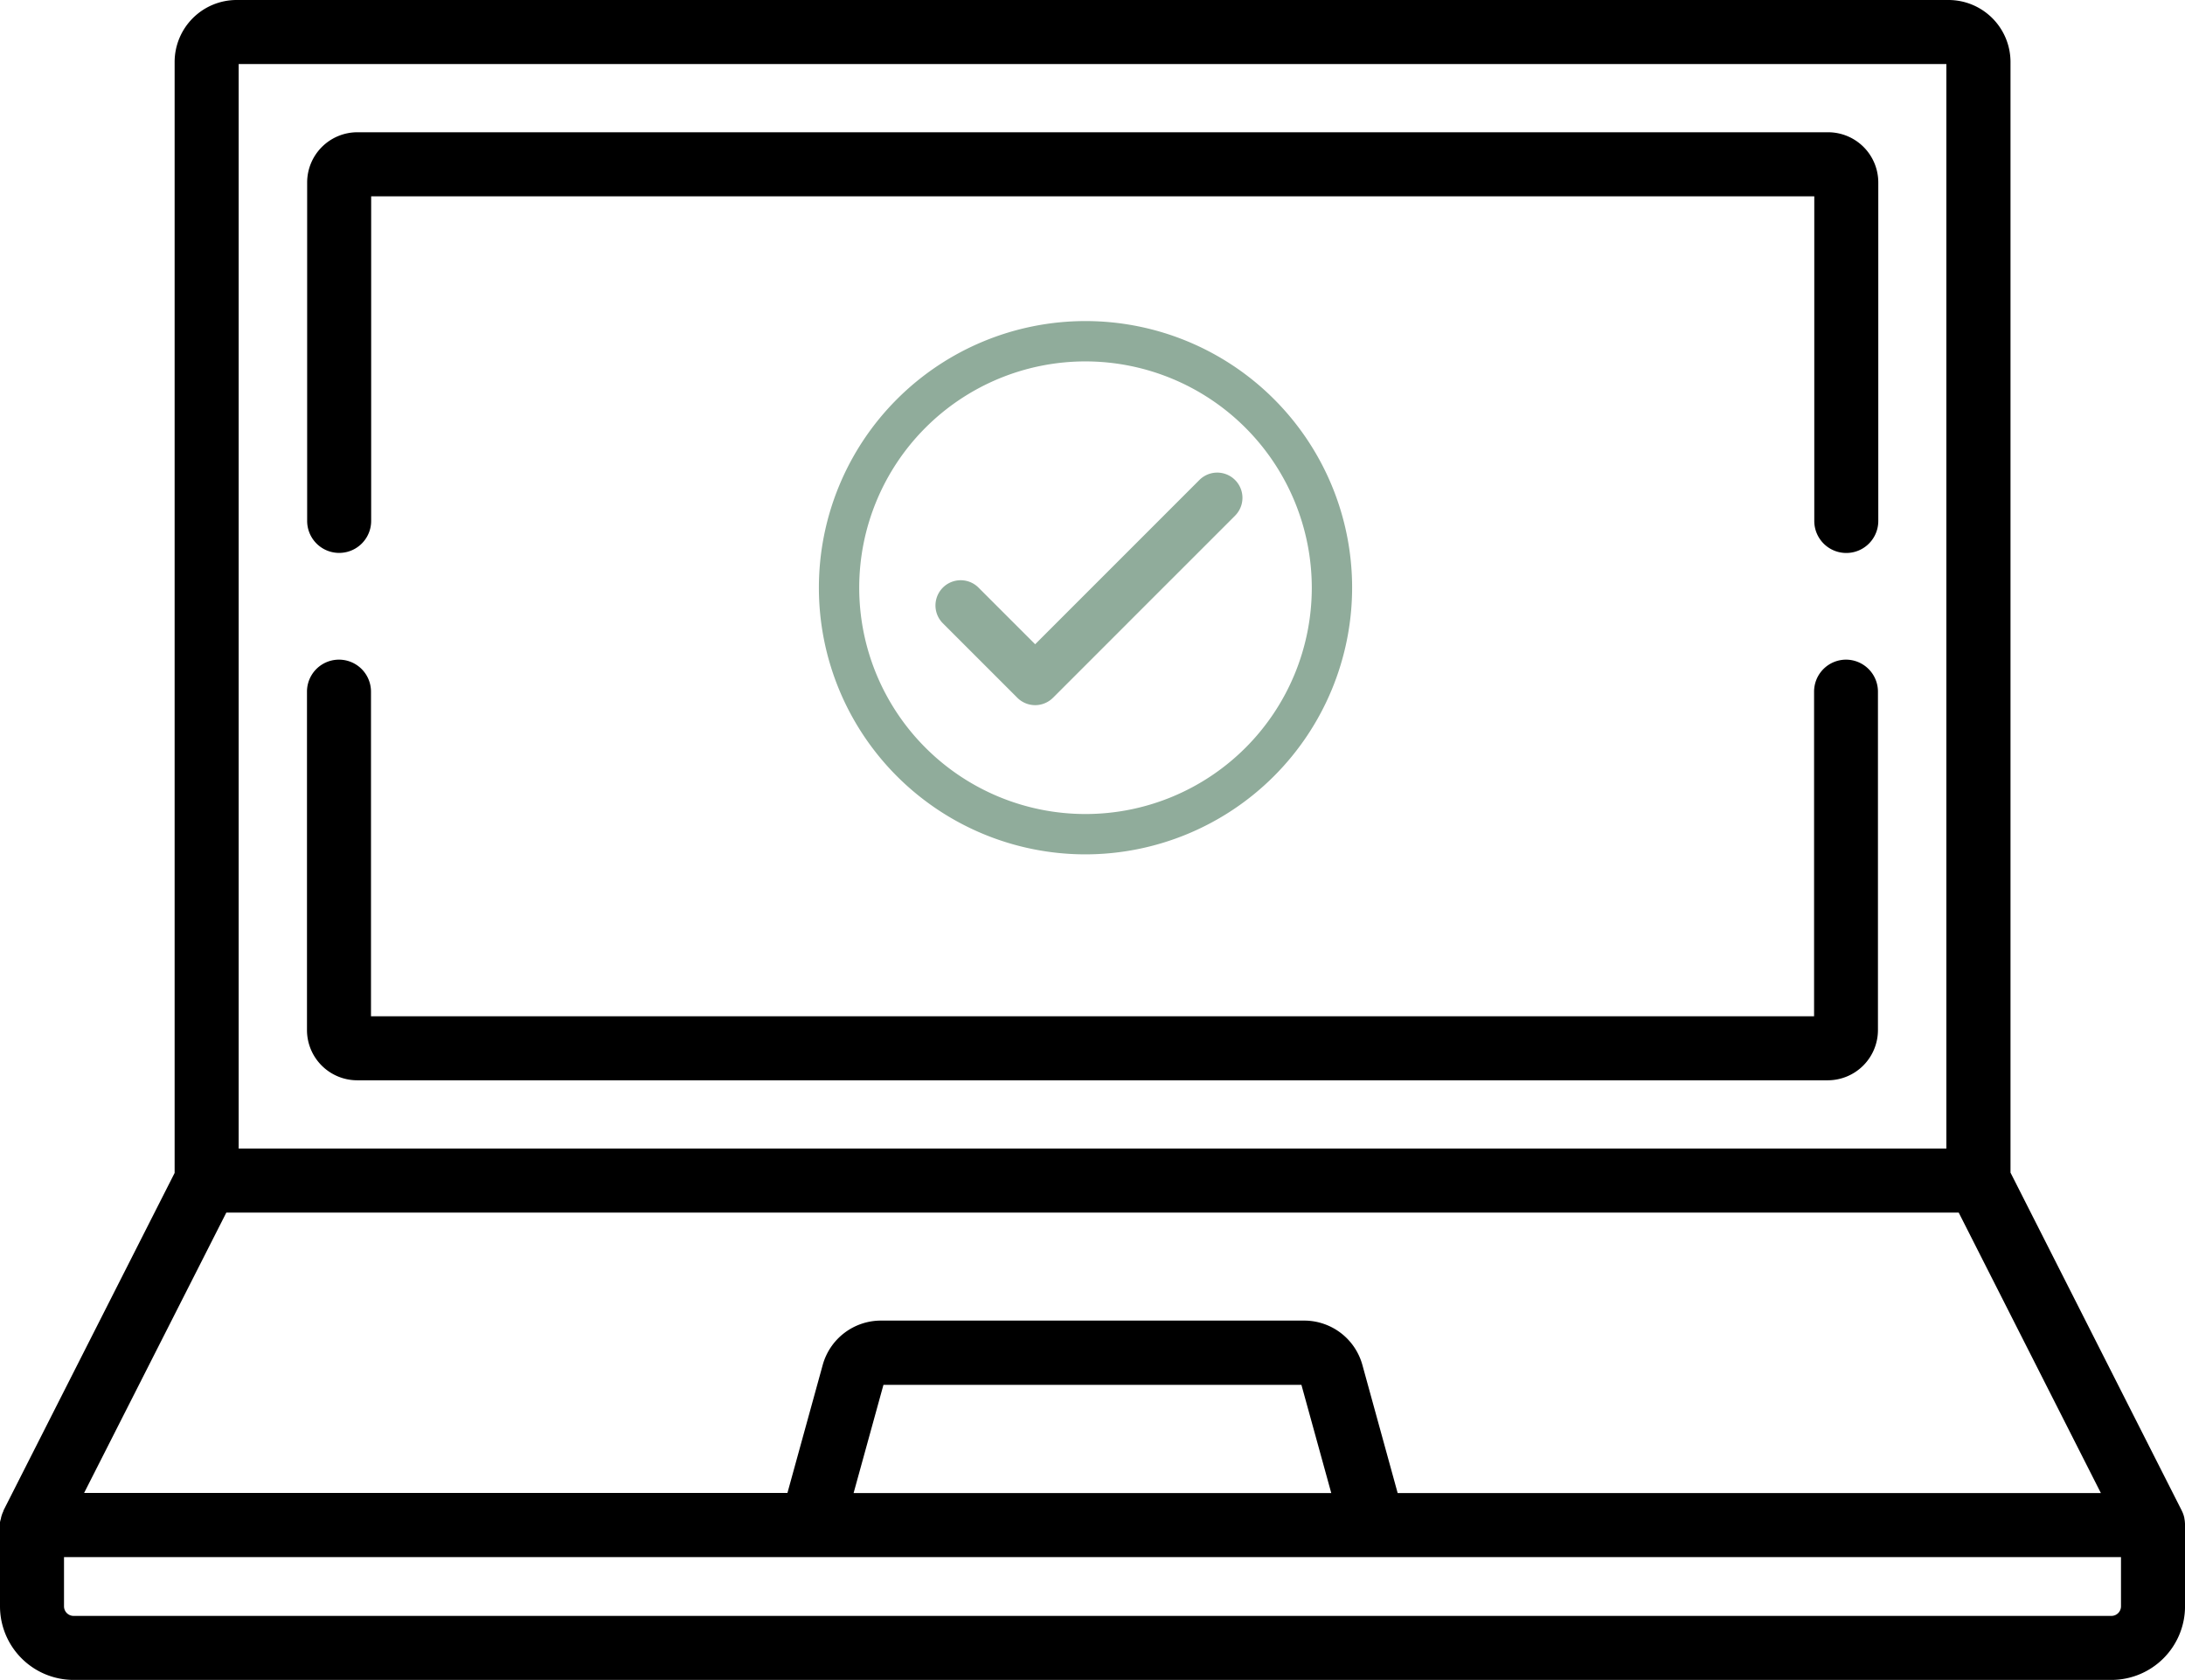<svg xmlns="http://www.w3.org/2000/svg" xmlns:xlink="http://www.w3.org/1999/xlink" width="64.038" height="49.229" viewBox="0 0 64.038 49.229">
  <defs>
    <clipPath id="clip-path">
      <rect id="Rectangle_388" data-name="Rectangle 388" width="64.038" height="49.229" fill="none"/>
    </clipPath>
  </defs>
  <g id="Groupe_436" data-name="Groupe 436" transform="translate(-176 -2735.771)">
    <g id="Groupe_415" data-name="Groupe 415" transform="translate(125.595 2719)">
      <g id="Groupe_434" data-name="Groupe 434">
        <path id="Tracé_1032" data-name="Tracé 1032" d="M75.308,226.138a7.814,7.814,0,1,1,7.814-7.814,7.823,7.823,0,0,1-7.814,7.814m0-14.446a6.632,6.632,0,1,0,6.632,6.632,6.639,6.639,0,0,0-6.632-6.632" transform="translate(6.911 -184.33)" fill="#90ac9b"/>
        <path id="Tracé_1035" data-name="Tracé 1035" d="M109.828,255.791l-4.814,4.814-1.667-1.667a.739.739,0,0,0-1.045,1.045l2.19,2.19a.739.739,0,0,0,1.045,0l5.336-5.336A.739.739,0,0,0,109.828,255.791Z" transform="translate(-24.271 -224.954)" fill="#90ac9b"/>
      </g>
    </g>
    <g id="Groupe_435" data-name="Groupe 435" transform="translate(176 2735.771)">
      <g id="Groupe_434-2" data-name="Groupe 434" clip-path="url(#clip-path)">
        <path id="Tracé_1087" data-name="Tracé 1087" d="M64.035,44.634c0-.009,0-.019,0-.028a.919.919,0,0,0-.016-.109l0-.011a.91.91,0,0,0-.027-.1l-.009-.025q-.016-.043-.036-.083l-.006-.014-5.017-9.9V1.816A1.818,1.818,0,0,0,57.1,0H6.934A1.818,1.818,0,0,0,5.118,1.816V34.373L.1,44.269.1,44.283c-.013.027-.025.055-.036.083l-.009.025a.954.954,0,0,0-.027.1l0,.01A.924.924,0,0,0,0,44.606c0,.009,0,.019,0,.028s0,.039,0,.059v2.38a2.159,2.159,0,0,0,2.157,2.157H61.882a2.159,2.159,0,0,0,2.157-2.157v-2.38c0-.02,0-.039,0-.058M6.995,1.876H57.044V33.659H6.995ZM6.633,35.535H57.406l4.167,8.22H40.963L39.929,40a1.771,1.771,0,0,0-1.7-1.3H25.812a1.771,1.771,0,0,0-1.7,1.3l-1.034,3.751H2.465Zm32.384,8.22h-14l.875-3.172H38.142Zm23.145,3.318a.281.281,0,0,1-.281.281H2.157a.281.281,0,0,1-.281-.281V45.631H62.162Z"/>
        <path id="Tracé_1088" data-name="Tracé 1088" d="M117.032,154.555a.938.938,0,0,0-.938.938v9.513H73.8v-9.513a.938.938,0,0,0-1.876,0v9.918a1.473,1.473,0,0,0,1.471,1.471h43.1a1.473,1.473,0,0,0,1.471-1.471v-9.918a.938.938,0,0,0-.938-.938" transform="translate(-62.927 -135.224)"/>
        <path id="Tracé_1089" data-name="Tracé 1089" d="M116.5,31h-43.1a1.473,1.473,0,0,0-1.471,1.471v9.918a.938.938,0,1,0,1.876,0V32.878h42.295v9.513a.938.938,0,1,0,1.876,0V32.473A1.472,1.472,0,0,0,116.5,31" transform="translate(-62.927 -27.124)"/>
      </g>
    </g>
  </g>
</svg>

